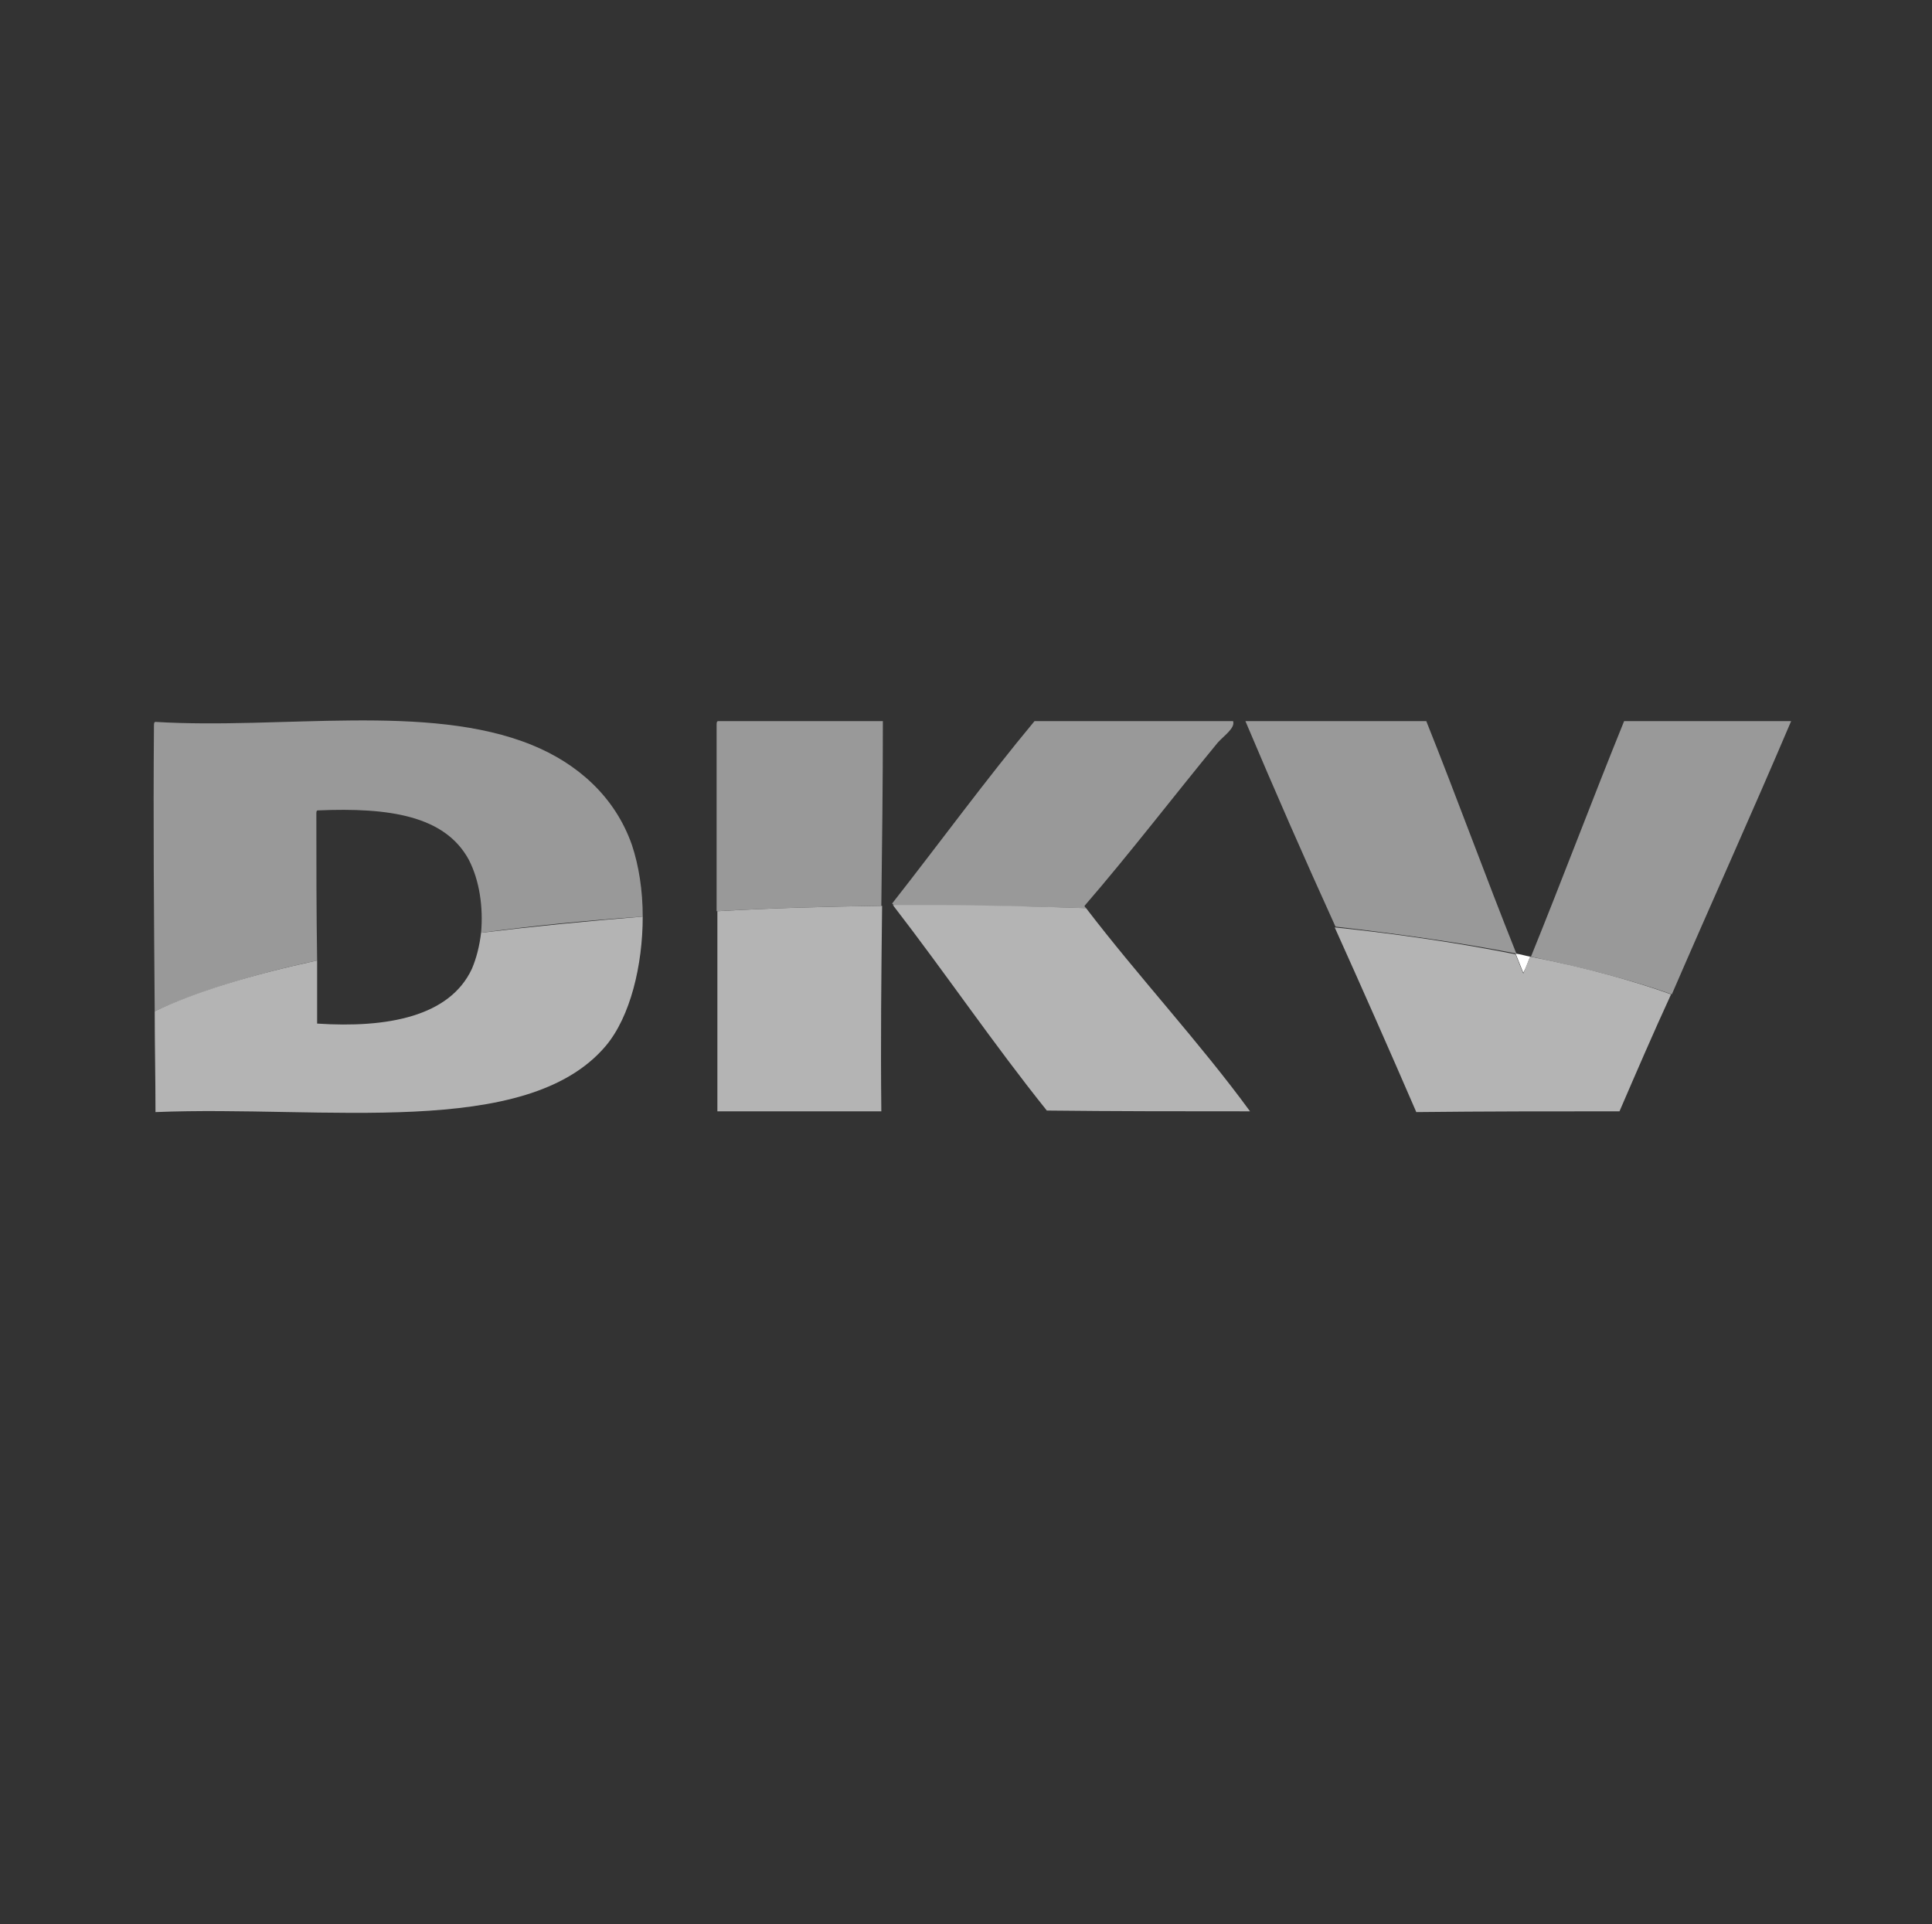 <?xml version="1.0" encoding="utf-8"?>
<!-- Generator: Adobe Illustrator 21.0.2, SVG Export Plug-In . SVG Version: 6.00 Build 0)  -->
<svg version="1.1" id="Capa_1" xmlns="http://www.w3.org/2000/svg" xmlns:xlink="http://www.w3.org/1999/xlink" x="0px" y="0px"
	 viewBox="0 0 251 250" style="enable-background:new 0 0 251 250;" xml:space="preserve">
<rect x="0" y="0" width="251" height="250" fill="#333333" stroke="none"/>
<style type="text/css">
	.st0{fill:#999999;}
	.st1{fill:#FFFFFF;}
	.st2{fill:#B4B4B4;}
</style>
<g>
	<path class="st0" d="M41.1,105.8c0-0.3,0-0.5,0.2-0.5c9.3-0.4,16.5,0.7,19.6,6.4c1.4,2.7,1.9,6.2,1.6,9.5c6.6-0.9,13.6-1.6,21-2.1
		c0-3.4-0.5-6.6-1.4-9.3c-2.2-6.3-7.1-10.6-13-13c-13.5-5.5-32.5-2-48.9-3c-0.2,0-0.2,0.3-0.2,0.5c-0.1,12.5,0,24.8,0.1,37.1
		c5.2-2.4,12.3-4.7,21.1-6.6C41.1,118.5,41.1,112.1,41.1,105.8z"/>
	<path class="st0" d="M114.7,93.7c-7.1,0-14.2,0-21.4,0c-0.2,0-0.2,0.3-0.2,0.5c0,8.1,0,16.1,0,24.2c6.9-0.4,14.1-0.6,21.4-0.7
		C114.6,109.8,114.7,101.8,114.7,93.7z"/>
	<path class="st0" d="M141.1,118c-0.1-0.1-0.2-0.2-0.2-0.3c5.8-6.7,11.7-14.4,17.3-21.2c0.8-0.9,2.3-1.9,2-2.8c-8.6,0-17.2,0-25.8,0
		c-6.4,7.7-12.3,15.8-18.5,23.7c0.1,0.1,0.2,0.2,0.3,0.3c1.7,0,3.5,0,5.3,0C128,117.7,134.6,117.8,141.1,118z"/>
	<path class="st0" d="M185.3,93.7c-7.8,0-15.7,0-23.5,0c3.8,9,7.7,17.9,11.7,26.7c8.6,1,16.4,2.1,23.5,3.5
		C193,113.9,189.3,103.7,185.3,93.7z"/>
	<path class="st0" d="M232.7,93.7c-7.2,0-14.5,0-21.7,0c-4.1,10.1-8,20.5-12.1,30.6c7.1,1.5,13.3,3.1,18.3,4.9
		C222.3,117.4,227.6,105.7,232.7,93.7z"/>
</g>
<path class="st1" d="M198.8,124.3c-0.6-0.1-1.2-0.3-1.9-0.4c0.3,0.8,0.7,1.7,1,2.5C198.3,125.7,198.5,125,198.8,124.3z"/>
<path class="st2" d="M78.7,135.9c3.2-3.8,4.8-10.5,4.8-16.8c-7.4,0.6-14.4,1.3-21,2.1c-0.2,1.7-0.6,3.3-1.2,4.7
	c-2.9,6.2-11,7.7-20.1,7.1c0-2.7,0-5.5,0-8.2c-8.7,1.9-15.9,4.1-21.1,6.6c0,4.3,0.1,8.7,0.1,13.1C42.1,143.6,68.4,148.1,78.7,135.9z
	"/>
<path class="st2" d="M114.5,144.4c-0.1-9,0-17.9,0.1-26.7c-7.4,0.1-14.5,0.3-21.4,0.7c0,8.7,0,17.3,0,26
	C100.2,144.4,107.4,144.4,114.5,144.4z"/>
<path class="st2" d="M162.4,144.4c-6.5-8.9-14.5-17.5-21.3-26.4c-6.4-0.2-13.1-0.4-19.8-0.4c-1.8,0-3.5,0-5.3,0
	c6.8,8.8,13.1,18.1,20,26.7C144.8,144.4,153.6,144.4,162.4,144.4z"/>
<path class="st2" d="M210.4,144.4c2.2-5.1,4.4-10.2,6.7-15.2c-5-1.8-11.2-3.5-18.3-4.9c-0.3,0.7-0.6,1.4-0.9,2.2
	c-0.3-0.8-0.7-1.7-1-2.5c-7-1.4-14.9-2.6-23.5-3.5c3.6,8,7.1,15.9,10.6,24C192.9,144.4,201.6,144.4,210.4,144.4z"/>
</svg>
